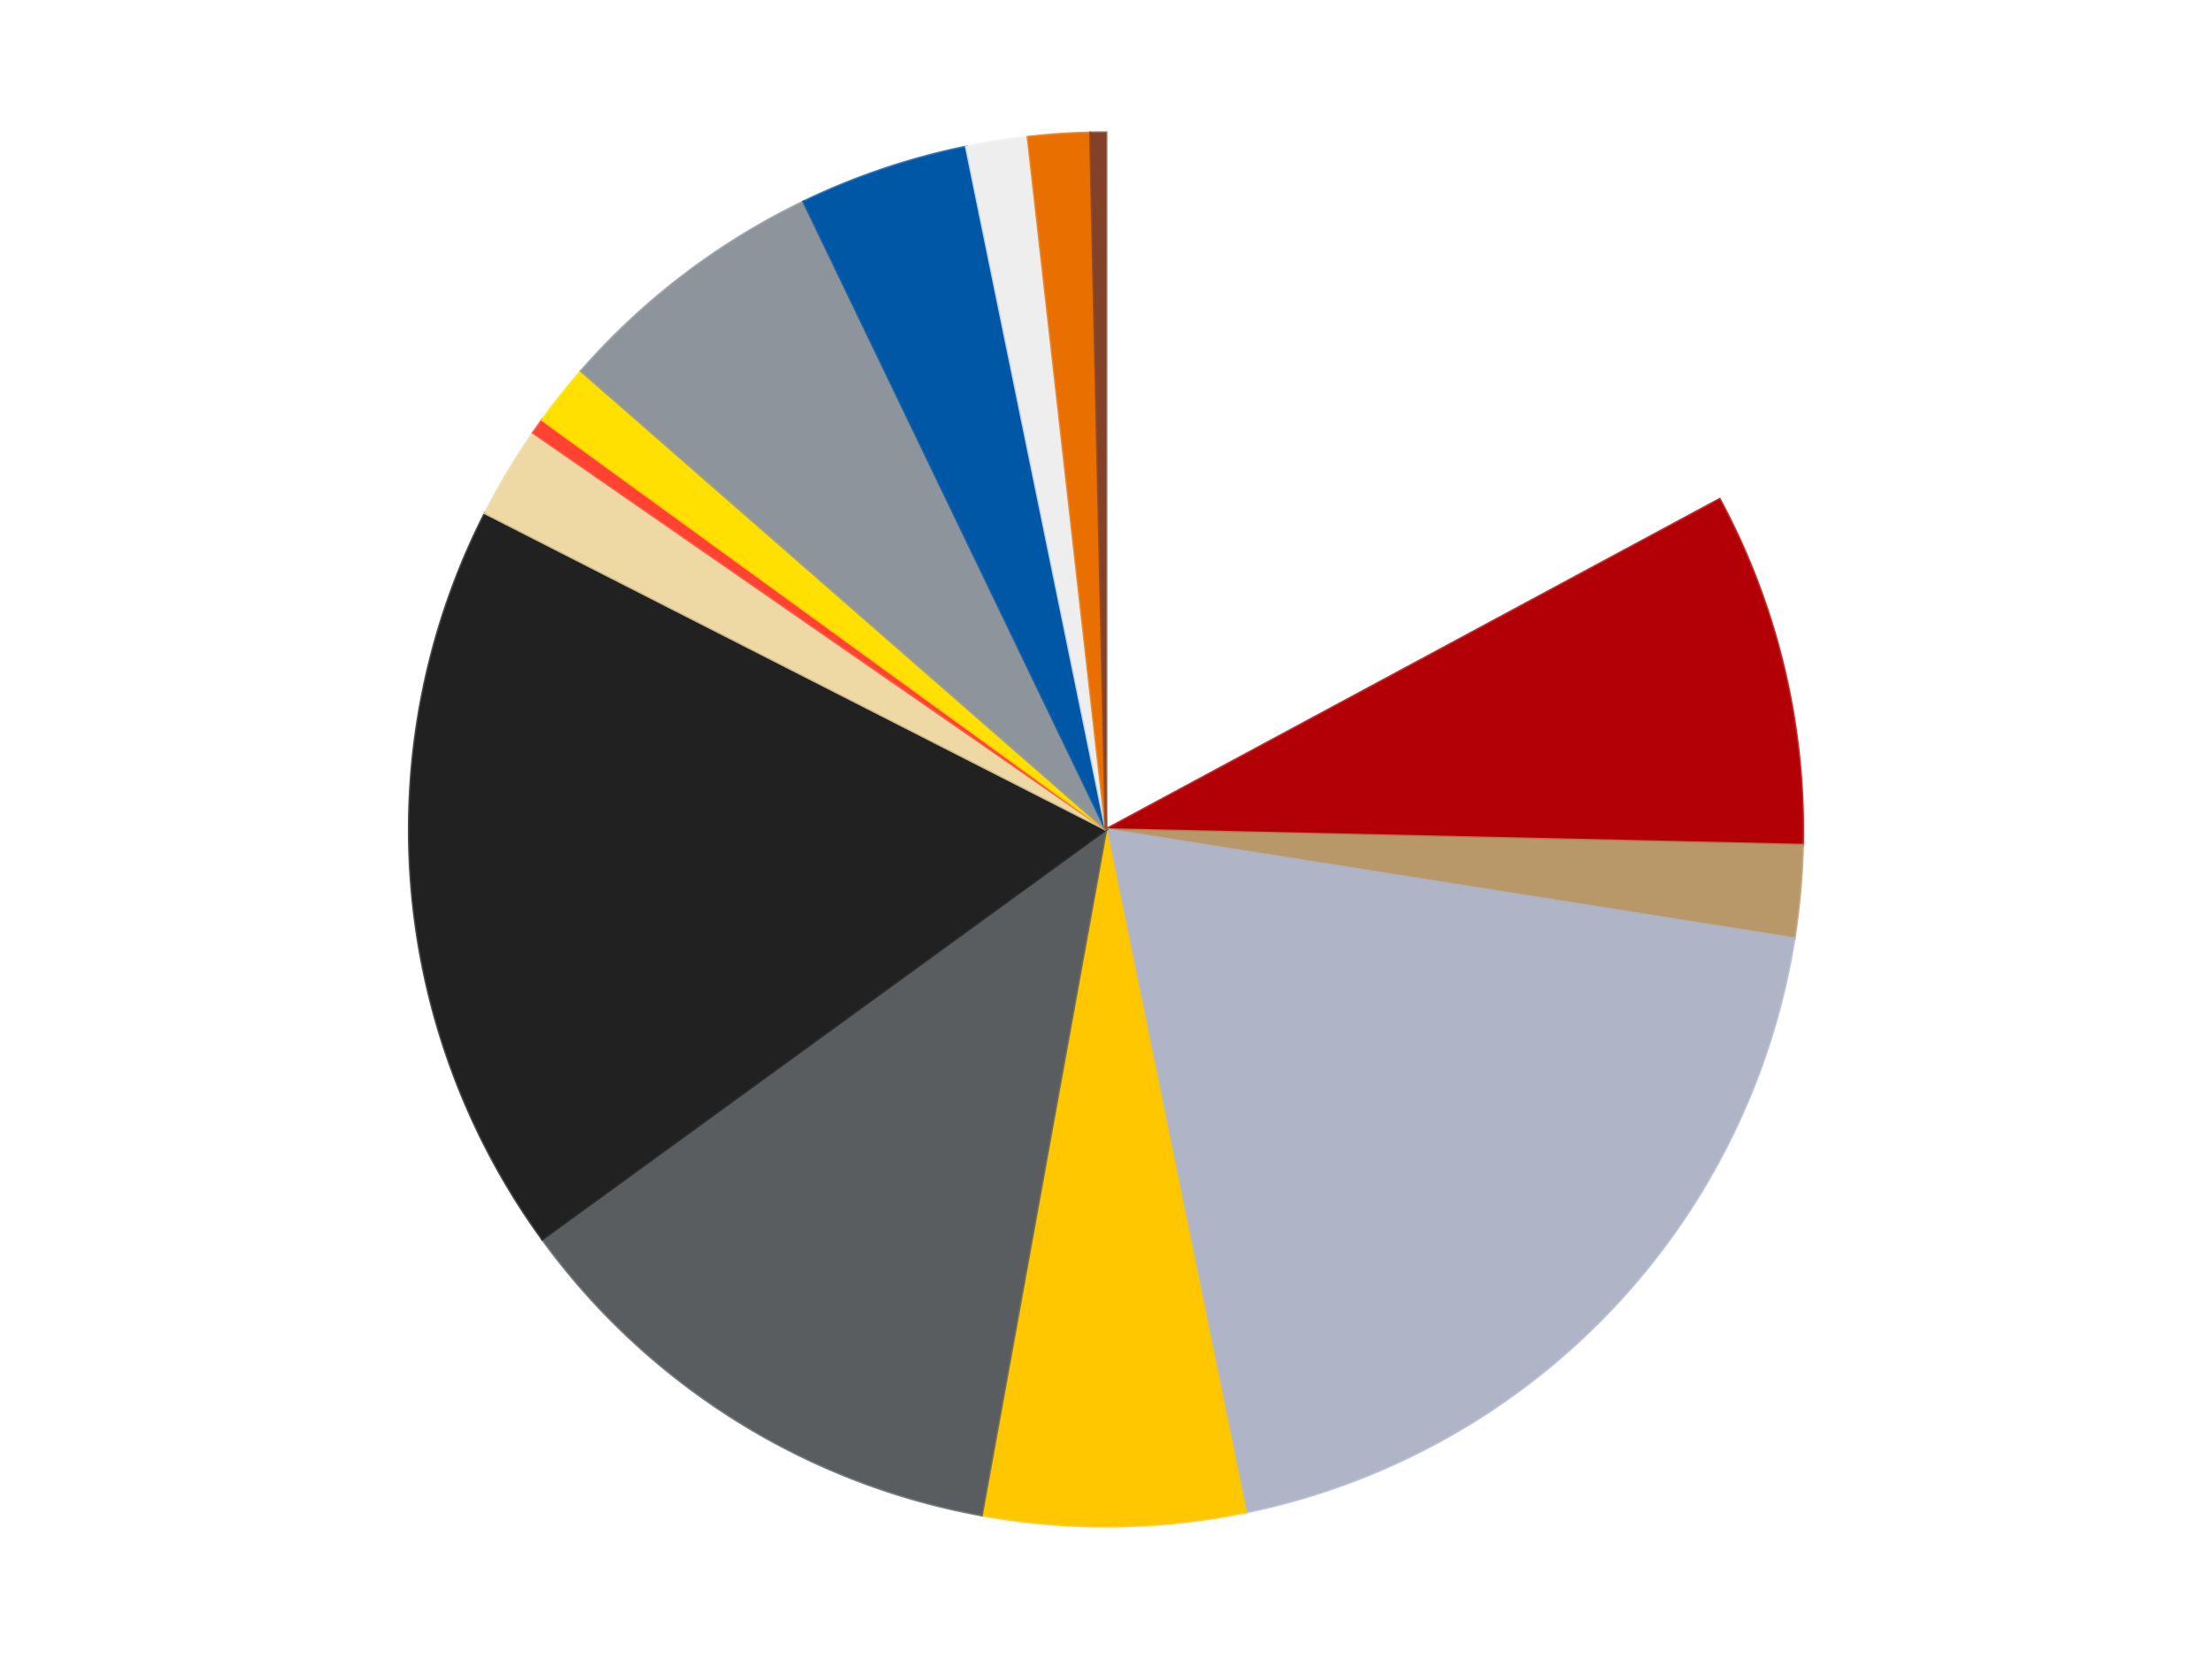 <?xml version='1.0' encoding='utf-8'?>
<svg xmlns="http://www.w3.org/2000/svg" xmlns:xlink="http://www.w3.org/1999/xlink" id="chart-5769725d-4d29-4b13-a6a1-eb9876a5ef4d" class="pygal-chart" viewBox="0 0 800 600"><!--Generated with pygal 3.0.4 (lxml) ©Kozea 2012-2016 on 2024-07-01--><!--http://pygal.org--><!--http://github.com/Kozea/pygal--><defs><style type="text/css">#chart-5769725d-4d29-4b13-a6a1-eb9876a5ef4d{-webkit-user-select:none;-webkit-font-smoothing:antialiased;font-family:Consolas,"Liberation Mono",Menlo,Courier,monospace}#chart-5769725d-4d29-4b13-a6a1-eb9876a5ef4d .title{font-family:Consolas,"Liberation Mono",Menlo,Courier,monospace;font-size:16px}#chart-5769725d-4d29-4b13-a6a1-eb9876a5ef4d .legends .legend text{font-family:Consolas,"Liberation Mono",Menlo,Courier,monospace;font-size:14px}#chart-5769725d-4d29-4b13-a6a1-eb9876a5ef4d .axis text{font-family:Consolas,"Liberation Mono",Menlo,Courier,monospace;font-size:10px}#chart-5769725d-4d29-4b13-a6a1-eb9876a5ef4d .axis text.major{font-family:Consolas,"Liberation Mono",Menlo,Courier,monospace;font-size:10px}#chart-5769725d-4d29-4b13-a6a1-eb9876a5ef4d .text-overlay text.value{font-family:Consolas,"Liberation Mono",Menlo,Courier,monospace;font-size:16px}#chart-5769725d-4d29-4b13-a6a1-eb9876a5ef4d .text-overlay text.label{font-family:Consolas,"Liberation Mono",Menlo,Courier,monospace;font-size:10px}#chart-5769725d-4d29-4b13-a6a1-eb9876a5ef4d .tooltip{font-family:Consolas,"Liberation Mono",Menlo,Courier,monospace;font-size:14px}#chart-5769725d-4d29-4b13-a6a1-eb9876a5ef4d text.no_data{font-family:Consolas,"Liberation Mono",Menlo,Courier,monospace;font-size:64px}
#chart-5769725d-4d29-4b13-a6a1-eb9876a5ef4d{background-color:transparent}#chart-5769725d-4d29-4b13-a6a1-eb9876a5ef4d path,#chart-5769725d-4d29-4b13-a6a1-eb9876a5ef4d line,#chart-5769725d-4d29-4b13-a6a1-eb9876a5ef4d rect,#chart-5769725d-4d29-4b13-a6a1-eb9876a5ef4d circle{-webkit-transition:150ms;-moz-transition:150ms;transition:150ms}#chart-5769725d-4d29-4b13-a6a1-eb9876a5ef4d .graph &gt; .background{fill:transparent}#chart-5769725d-4d29-4b13-a6a1-eb9876a5ef4d .plot &gt; .background{fill:transparent}#chart-5769725d-4d29-4b13-a6a1-eb9876a5ef4d .graph{fill:rgba(0,0,0,.87)}#chart-5769725d-4d29-4b13-a6a1-eb9876a5ef4d text.no_data{fill:rgba(0,0,0,1)}#chart-5769725d-4d29-4b13-a6a1-eb9876a5ef4d .title{fill:rgba(0,0,0,1)}#chart-5769725d-4d29-4b13-a6a1-eb9876a5ef4d .legends .legend text{fill:rgba(0,0,0,.87)}#chart-5769725d-4d29-4b13-a6a1-eb9876a5ef4d .legends .legend:hover text{fill:rgba(0,0,0,1)}#chart-5769725d-4d29-4b13-a6a1-eb9876a5ef4d .axis .line{stroke:rgba(0,0,0,1)}#chart-5769725d-4d29-4b13-a6a1-eb9876a5ef4d .axis .guide.line{stroke:rgba(0,0,0,.54)}#chart-5769725d-4d29-4b13-a6a1-eb9876a5ef4d .axis .major.line{stroke:rgba(0,0,0,.87)}#chart-5769725d-4d29-4b13-a6a1-eb9876a5ef4d .axis text.major{fill:rgba(0,0,0,1)}#chart-5769725d-4d29-4b13-a6a1-eb9876a5ef4d .axis.y .guides:hover .guide.line,#chart-5769725d-4d29-4b13-a6a1-eb9876a5ef4d .line-graph .axis.x .guides:hover .guide.line,#chart-5769725d-4d29-4b13-a6a1-eb9876a5ef4d .stackedline-graph .axis.x .guides:hover .guide.line,#chart-5769725d-4d29-4b13-a6a1-eb9876a5ef4d .xy-graph .axis.x .guides:hover .guide.line{stroke:rgba(0,0,0,1)}#chart-5769725d-4d29-4b13-a6a1-eb9876a5ef4d .axis .guides:hover text{fill:rgba(0,0,0,1)}#chart-5769725d-4d29-4b13-a6a1-eb9876a5ef4d .reactive{fill-opacity:1.0;stroke-opacity:.8;stroke-width:1}#chart-5769725d-4d29-4b13-a6a1-eb9876a5ef4d .ci{stroke:rgba(0,0,0,.87)}#chart-5769725d-4d29-4b13-a6a1-eb9876a5ef4d .reactive.active,#chart-5769725d-4d29-4b13-a6a1-eb9876a5ef4d .active .reactive{fill-opacity:0.6;stroke-opacity:.9;stroke-width:4}#chart-5769725d-4d29-4b13-a6a1-eb9876a5ef4d .ci .reactive.active{stroke-width:1.5}#chart-5769725d-4d29-4b13-a6a1-eb9876a5ef4d .series text{fill:rgba(0,0,0,1)}#chart-5769725d-4d29-4b13-a6a1-eb9876a5ef4d .tooltip rect{fill:transparent;stroke:rgba(0,0,0,1);-webkit-transition:opacity 150ms;-moz-transition:opacity 150ms;transition:opacity 150ms}#chart-5769725d-4d29-4b13-a6a1-eb9876a5ef4d .tooltip .label{fill:rgba(0,0,0,.87)}#chart-5769725d-4d29-4b13-a6a1-eb9876a5ef4d .tooltip .label{fill:rgba(0,0,0,.87)}#chart-5769725d-4d29-4b13-a6a1-eb9876a5ef4d .tooltip .legend{font-size:.8em;fill:rgba(0,0,0,.54)}#chart-5769725d-4d29-4b13-a6a1-eb9876a5ef4d .tooltip .x_label{font-size:.6em;fill:rgba(0,0,0,1)}#chart-5769725d-4d29-4b13-a6a1-eb9876a5ef4d .tooltip .xlink{font-size:.5em;text-decoration:underline}#chart-5769725d-4d29-4b13-a6a1-eb9876a5ef4d .tooltip .value{font-size:1.5em}#chart-5769725d-4d29-4b13-a6a1-eb9876a5ef4d .bound{font-size:.5em}#chart-5769725d-4d29-4b13-a6a1-eb9876a5ef4d .max-value{font-size:.75em;fill:rgba(0,0,0,.54)}#chart-5769725d-4d29-4b13-a6a1-eb9876a5ef4d .map-element{fill:transparent;stroke:rgba(0,0,0,.54) !important}#chart-5769725d-4d29-4b13-a6a1-eb9876a5ef4d .map-element .reactive{fill-opacity:inherit;stroke-opacity:inherit}#chart-5769725d-4d29-4b13-a6a1-eb9876a5ef4d .color-0,#chart-5769725d-4d29-4b13-a6a1-eb9876a5ef4d .color-0 a:visited{stroke:#F44336;fill:#F44336}#chart-5769725d-4d29-4b13-a6a1-eb9876a5ef4d .color-1,#chart-5769725d-4d29-4b13-a6a1-eb9876a5ef4d .color-1 a:visited{stroke:#3F51B5;fill:#3F51B5}#chart-5769725d-4d29-4b13-a6a1-eb9876a5ef4d .color-2,#chart-5769725d-4d29-4b13-a6a1-eb9876a5ef4d .color-2 a:visited{stroke:#009688;fill:#009688}#chart-5769725d-4d29-4b13-a6a1-eb9876a5ef4d .color-3,#chart-5769725d-4d29-4b13-a6a1-eb9876a5ef4d .color-3 a:visited{stroke:#FFC107;fill:#FFC107}#chart-5769725d-4d29-4b13-a6a1-eb9876a5ef4d .color-4,#chart-5769725d-4d29-4b13-a6a1-eb9876a5ef4d .color-4 a:visited{stroke:#FF5722;fill:#FF5722}#chart-5769725d-4d29-4b13-a6a1-eb9876a5ef4d .color-5,#chart-5769725d-4d29-4b13-a6a1-eb9876a5ef4d .color-5 a:visited{stroke:#9C27B0;fill:#9C27B0}#chart-5769725d-4d29-4b13-a6a1-eb9876a5ef4d .color-6,#chart-5769725d-4d29-4b13-a6a1-eb9876a5ef4d .color-6 a:visited{stroke:#03A9F4;fill:#03A9F4}#chart-5769725d-4d29-4b13-a6a1-eb9876a5ef4d .color-7,#chart-5769725d-4d29-4b13-a6a1-eb9876a5ef4d .color-7 a:visited{stroke:#8BC34A;fill:#8BC34A}#chart-5769725d-4d29-4b13-a6a1-eb9876a5ef4d .color-8,#chart-5769725d-4d29-4b13-a6a1-eb9876a5ef4d .color-8 a:visited{stroke:#FF9800;fill:#FF9800}#chart-5769725d-4d29-4b13-a6a1-eb9876a5ef4d .color-9,#chart-5769725d-4d29-4b13-a6a1-eb9876a5ef4d .color-9 a:visited{stroke:#E91E63;fill:#E91E63}#chart-5769725d-4d29-4b13-a6a1-eb9876a5ef4d .color-10,#chart-5769725d-4d29-4b13-a6a1-eb9876a5ef4d .color-10 a:visited{stroke:#2196F3;fill:#2196F3}#chart-5769725d-4d29-4b13-a6a1-eb9876a5ef4d .color-11,#chart-5769725d-4d29-4b13-a6a1-eb9876a5ef4d .color-11 a:visited{stroke:#4CAF50;fill:#4CAF50}#chart-5769725d-4d29-4b13-a6a1-eb9876a5ef4d .color-12,#chart-5769725d-4d29-4b13-a6a1-eb9876a5ef4d .color-12 a:visited{stroke:#FFEB3B;fill:#FFEB3B}#chart-5769725d-4d29-4b13-a6a1-eb9876a5ef4d .color-13,#chart-5769725d-4d29-4b13-a6a1-eb9876a5ef4d .color-13 a:visited{stroke:#673AB7;fill:#673AB7}#chart-5769725d-4d29-4b13-a6a1-eb9876a5ef4d .color-14,#chart-5769725d-4d29-4b13-a6a1-eb9876a5ef4d .color-14 a:visited{stroke:#00BCD4;fill:#00BCD4}#chart-5769725d-4d29-4b13-a6a1-eb9876a5ef4d .text-overlay .color-0 text{fill:black}#chart-5769725d-4d29-4b13-a6a1-eb9876a5ef4d .text-overlay .color-1 text{fill:black}#chart-5769725d-4d29-4b13-a6a1-eb9876a5ef4d .text-overlay .color-2 text{fill:black}#chart-5769725d-4d29-4b13-a6a1-eb9876a5ef4d .text-overlay .color-3 text{fill:black}#chart-5769725d-4d29-4b13-a6a1-eb9876a5ef4d .text-overlay .color-4 text{fill:black}#chart-5769725d-4d29-4b13-a6a1-eb9876a5ef4d .text-overlay .color-5 text{fill:black}#chart-5769725d-4d29-4b13-a6a1-eb9876a5ef4d .text-overlay .color-6 text{fill:black}#chart-5769725d-4d29-4b13-a6a1-eb9876a5ef4d .text-overlay .color-7 text{fill:black}#chart-5769725d-4d29-4b13-a6a1-eb9876a5ef4d .text-overlay .color-8 text{fill:black}#chart-5769725d-4d29-4b13-a6a1-eb9876a5ef4d .text-overlay .color-9 text{fill:black}#chart-5769725d-4d29-4b13-a6a1-eb9876a5ef4d .text-overlay .color-10 text{fill:black}#chart-5769725d-4d29-4b13-a6a1-eb9876a5ef4d .text-overlay .color-11 text{fill:black}#chart-5769725d-4d29-4b13-a6a1-eb9876a5ef4d .text-overlay .color-12 text{fill:black}#chart-5769725d-4d29-4b13-a6a1-eb9876a5ef4d .text-overlay .color-13 text{fill:black}#chart-5769725d-4d29-4b13-a6a1-eb9876a5ef4d .text-overlay .color-14 text{fill:black}
#chart-5769725d-4d29-4b13-a6a1-eb9876a5ef4d text.no_data{text-anchor:middle}#chart-5769725d-4d29-4b13-a6a1-eb9876a5ef4d .guide.line{fill:none}#chart-5769725d-4d29-4b13-a6a1-eb9876a5ef4d .centered{text-anchor:middle}#chart-5769725d-4d29-4b13-a6a1-eb9876a5ef4d .title{text-anchor:middle}#chart-5769725d-4d29-4b13-a6a1-eb9876a5ef4d .legends .legend text{fill-opacity:1}#chart-5769725d-4d29-4b13-a6a1-eb9876a5ef4d .axis.x text{text-anchor:middle}#chart-5769725d-4d29-4b13-a6a1-eb9876a5ef4d .axis.x:not(.web) text[transform]{text-anchor:start}#chart-5769725d-4d29-4b13-a6a1-eb9876a5ef4d .axis.x:not(.web) text[transform].backwards{text-anchor:end}#chart-5769725d-4d29-4b13-a6a1-eb9876a5ef4d .axis.y text{text-anchor:end}#chart-5769725d-4d29-4b13-a6a1-eb9876a5ef4d .axis.y text[transform].backwards{text-anchor:start}#chart-5769725d-4d29-4b13-a6a1-eb9876a5ef4d .axis.y2 text{text-anchor:start}#chart-5769725d-4d29-4b13-a6a1-eb9876a5ef4d .axis.y2 text[transform].backwards{text-anchor:end}#chart-5769725d-4d29-4b13-a6a1-eb9876a5ef4d .axis .guide.line{stroke-dasharray:4,4;stroke:black}#chart-5769725d-4d29-4b13-a6a1-eb9876a5ef4d .axis .major.guide.line{stroke-dasharray:6,6;stroke:black}#chart-5769725d-4d29-4b13-a6a1-eb9876a5ef4d .horizontal .axis.y .guide.line,#chart-5769725d-4d29-4b13-a6a1-eb9876a5ef4d .horizontal .axis.y2 .guide.line,#chart-5769725d-4d29-4b13-a6a1-eb9876a5ef4d .vertical .axis.x .guide.line{opacity:0}#chart-5769725d-4d29-4b13-a6a1-eb9876a5ef4d .horizontal .axis.always_show .guide.line,#chart-5769725d-4d29-4b13-a6a1-eb9876a5ef4d .vertical .axis.always_show .guide.line{opacity:1 !important}#chart-5769725d-4d29-4b13-a6a1-eb9876a5ef4d .axis.y .guides:hover .guide.line,#chart-5769725d-4d29-4b13-a6a1-eb9876a5ef4d .axis.y2 .guides:hover .guide.line,#chart-5769725d-4d29-4b13-a6a1-eb9876a5ef4d .axis.x .guides:hover .guide.line{opacity:1}#chart-5769725d-4d29-4b13-a6a1-eb9876a5ef4d .axis .guides:hover text{opacity:1}#chart-5769725d-4d29-4b13-a6a1-eb9876a5ef4d .nofill{fill:none}#chart-5769725d-4d29-4b13-a6a1-eb9876a5ef4d .subtle-fill{fill-opacity:.2}#chart-5769725d-4d29-4b13-a6a1-eb9876a5ef4d .dot{stroke-width:1px;fill-opacity:1;stroke-opacity:1}#chart-5769725d-4d29-4b13-a6a1-eb9876a5ef4d .dot.active{stroke-width:5px}#chart-5769725d-4d29-4b13-a6a1-eb9876a5ef4d .dot.negative{fill:transparent}#chart-5769725d-4d29-4b13-a6a1-eb9876a5ef4d text,#chart-5769725d-4d29-4b13-a6a1-eb9876a5ef4d tspan{stroke:none !important}#chart-5769725d-4d29-4b13-a6a1-eb9876a5ef4d .series text.active{opacity:1}#chart-5769725d-4d29-4b13-a6a1-eb9876a5ef4d .tooltip rect{fill-opacity:.95;stroke-width:.5}#chart-5769725d-4d29-4b13-a6a1-eb9876a5ef4d .tooltip text{fill-opacity:1}#chart-5769725d-4d29-4b13-a6a1-eb9876a5ef4d .showable{visibility:hidden}#chart-5769725d-4d29-4b13-a6a1-eb9876a5ef4d .showable.shown{visibility:visible}#chart-5769725d-4d29-4b13-a6a1-eb9876a5ef4d .gauge-background{fill:rgba(229,229,229,1);stroke:none}#chart-5769725d-4d29-4b13-a6a1-eb9876a5ef4d .bg-lines{stroke:transparent;stroke-width:2px}</style><script type="text/javascript">window.pygal = window.pygal || {};window.pygal.config = window.pygal.config || {};window.pygal.config['5769725d-4d29-4b13-a6a1-eb9876a5ef4d'] = {"allow_interruptions": false, "box_mode": "extremes", "classes": ["pygal-chart"], "css": ["file://style.css", "file://graph.css"], "defs": [], "disable_xml_declaration": false, "dots_size": 2.5, "dynamic_print_values": false, "explicit_size": false, "fill": false, "force_uri_protocol": "https", "formatter": null, "half_pie": false, "height": 600, "include_x_axis": false, "inner_radius": 0, "interpolate": null, "interpolation_parameters": {}, "interpolation_precision": 250, "inverse_y_axis": false, "js": ["//kozea.github.io/pygal.js/2.0.x/pygal-tooltips.min.js"], "legend_at_bottom": false, "legend_at_bottom_columns": null, "legend_box_size": 12, "logarithmic": false, "margin": 20, "margin_bottom": null, "margin_left": null, "margin_right": null, "margin_top": null, "max_scale": 16, "min_scale": 4, "missing_value_fill_truncation": "x", "no_data_text": "No data", "no_prefix": false, "order_min": null, "pretty_print": false, "print_labels": false, "print_values": false, "print_values_position": "center", "print_zeroes": true, "range": null, "rounded_bars": null, "secondary_range": null, "show_dots": true, "show_legend": false, "show_minor_x_labels": true, "show_minor_y_labels": true, "show_only_major_dots": false, "show_x_guides": false, "show_x_labels": true, "show_y_guides": true, "show_y_labels": true, "spacing": 10, "stack_from_top": false, "strict": false, "stroke": true, "stroke_style": null, "style": {"background": "transparent", "ci_colors": [], "colors": ["#F44336", "#3F51B5", "#009688", "#FFC107", "#FF5722", "#9C27B0", "#03A9F4", "#8BC34A", "#FF9800", "#E91E63", "#2196F3", "#4CAF50", "#FFEB3B", "#673AB7", "#00BCD4", "#CDDC39", "#9E9E9E", "#607D8B"], "dot_opacity": "1", "font_family": "Consolas, \"Liberation Mono\", Menlo, Courier, monospace", "foreground": "rgba(0, 0, 0, .87)", "foreground_strong": "rgba(0, 0, 0, 1)", "foreground_subtle": "rgba(0, 0, 0, .54)", "guide_stroke_color": "black", "guide_stroke_dasharray": "4,4", "label_font_family": "Consolas, \"Liberation Mono\", Menlo, Courier, monospace", "label_font_size": 10, "legend_font_family": "Consolas, \"Liberation Mono\", Menlo, Courier, monospace", "legend_font_size": 14, "major_guide_stroke_color": "black", "major_guide_stroke_dasharray": "6,6", "major_label_font_family": "Consolas, \"Liberation Mono\", Menlo, Courier, monospace", "major_label_font_size": 10, "no_data_font_family": "Consolas, \"Liberation Mono\", Menlo, Courier, monospace", "no_data_font_size": 64, "opacity": "1.0", "opacity_hover": "0.6", "plot_background": "transparent", "stroke_opacity": ".8", "stroke_opacity_hover": ".9", "stroke_width": "1", "stroke_width_hover": "4", "title_font_family": "Consolas, \"Liberation Mono\", Menlo, Courier, monospace", "title_font_size": 16, "tooltip_font_family": "Consolas, \"Liberation Mono\", Menlo, Courier, monospace", "tooltip_font_size": 14, "transition": "150ms", "value_background": "rgba(229, 229, 229, 1)", "value_colors": [], "value_font_family": "Consolas, \"Liberation Mono\", Menlo, Courier, monospace", "value_font_size": 16, "value_label_font_family": "Consolas, \"Liberation Mono\", Menlo, Courier, monospace", "value_label_font_size": 10}, "title": null, "tooltip_border_radius": 0, "tooltip_fancy_mode": true, "truncate_label": null, "truncate_legend": null, "width": 800, "x_label_rotation": 0, "x_labels": null, "x_labels_major": null, "x_labels_major_count": null, "x_labels_major_every": null, "x_title": null, "xrange": null, "y_label_rotation": 0, "y_labels": null, "y_labels_major": null, "y_labels_major_count": null, "y_labels_major_every": null, "y_title": null, "zero": 0, "legends": ["White", "Red", "Dark Tan", "Light Bluish Gray", "Bright Light Orange", "Dark Bluish Gray", "Black", "Tan", "Trans-Neon Orange", "Yellow", "Flat Silver", "Blue", "Trans-Clear", "Trans-Orange", "Reddish Brown"]}</script><script type="text/javascript" xlink:href="https://kozea.github.io/pygal.js/2.0.x/pygal-tooltips.min.js"/></defs><title>Pygal</title><g class="graph pie-graph vertical"><rect x="0" y="0" width="800" height="600" class="background"/><g transform="translate(20, 20)" class="plot"><rect x="0" y="0" width="760" height="560" class="background"/><g class="series serie-0 color-0"><g class="slices"><g class="slice" style="fill: #FFFFFF; stroke: #FFFFFF"><path d="M380 28 A252 252 0 0 1 601.91 160.585 L380 280 A0 0 0 0 0 380 280 z" class="slice reactive tooltip-trigger"/><desc class="value">48</desc><desc class="x centered">444.62530895314416</desc><desc class="y centered">171.83545200616487</desc></g></g></g><g class="series serie-1 color-1"><g class="slices"><g class="slice" style="fill: #B30006; stroke: #B30006"><path d="M601.91 160.585 A252 252 0 0 1 631.937 285.654 L380 280 A0 0 0 0 0 380 280 z" class="slice reactive tooltip-trigger"/><desc class="value">23</desc><desc class="x centered">502.51860997010726</desc><desc class="y centered">250.5858841541559</desc></g></g></g><g class="series serie-2 color-2"><g class="slices"><g class="slice" style="fill: #B89869; stroke: #B89869"><path d="M631.937 285.654 A252 252 0 0 1 628.897 319.421 L380 280 A0 0 0 0 0 380 280 z" class="slice reactive tooltip-trigger"/><desc class="value">6</desc><desc class="x centered">505.49276104340015</desc><desc class="y centered">291.29455292183263</desc></g></g></g><g class="series serie-3 color-3"><g class="slices"><g class="slice" style="fill: #AFB5C7; stroke: #AFB5C7"><path d="M628.897 319.421 A252 252 0 0 1 430.549 526.878 L380 280 A0 0 0 0 0 380 280 z" class="slice reactive tooltip-trigger"/><desc class="value">54</desc><desc class="x centered">471.07215284225134</desc><desc class="y centered">367.07389377234495</desc></g></g></g><g class="series serie-4 color-4"><g class="slices"><g class="slice" style="fill: #FFC700; stroke: #FFC700"><path d="M430.549 526.878 A252 252 0 0 1 335.004 527.95 L380 280 A0 0 0 0 0 380 280 z" class="slice reactive tooltip-trigger"/><desc class="value">17</desc><desc class="x centered">381.4136870326854</desc><desc class="y centered">405.99206915109227</desc></g></g></g><g class="series serie-5 color-5"><g class="slices"><g class="slice" style="fill: #595D60; stroke: #595D60"><path d="M335.004 527.95 A252 252 0 0 1 176.128 428.122 L380 280 A0 0 0 0 0 380 280 z" class="slice reactive tooltip-trigger"/><desc class="value">34</desc><desc class="x centered">312.9639583590676</desc><desc class="y centered">386.6872491027638</desc></g></g></g><g class="series serie-6 color-6"><g class="slices"><g class="slice" style="fill: #212121; stroke: #212121"><path d="M176.128 428.122 A252 252 0 0 1 155.466 165.594 L380 280 A0 0 0 0 0 380 280 z" class="slice reactive tooltip-trigger"/><desc class="value">49</desc><desc class="x centered">254.38841594962588</desc><desc class="y centered">289.88584606170855</desc></g></g></g><g class="series serie-7 color-7"><g class="slices"><g class="slice" style="fill: #EED9A4; stroke: #EED9A4"><path d="M155.466 165.594 A252 252 0 0 1 172.855 136.49 L380 280 A0 0 0 0 0 380 280 z" class="slice reactive tooltip-trigger"/><desc class="value">6</desc><desc class="x centered">271.83545200616487</desc><desc class="y centered">215.37469104685584</desc></g></g></g><g class="series serie-8 color-8"><g class="slices"><g class="slice" style="fill: #FF4231; stroke: #FF4231"><path d="M172.855 136.49 A252 252 0 0 1 176.128 131.878 L380 280 A0 0 0 0 0 380 280 z" class="slice reactive tooltip-trigger"/><desc class="value">1</desc><desc class="x centered">277.23933051113323</desc><desc class="y centered">207.08741668134445</desc></g></g></g><g class="series serie-9 color-9"><g class="slices"><g class="slice" style="fill: #FFE001; stroke: #FFE001"><path d="M176.128 131.878 A252 252 0 0 1 190.226 114.199 L380 280 A0 0 0 0 0 380 280 z" class="slice reactive tooltip-trigger"/><desc class="value">4</desc><desc class="x centered">281.4892332090282</desc><desc class="y centered">201.4402849657996</desc></g></g></g><g class="series serie-10 color-10"><g class="slices"><g class="slice" style="fill: #8D949C; stroke: #8D949C"><path d="M190.226 114.199 A252 252 0 0 1 270.661 52.956 L380 280 A0 0 0 0 0 380 280 z" class="slice reactive tooltip-trigger"/><desc class="value">18</desc><desc class="x centered">303.67045447605665</desc><desc class="y centered">179.7513068408956</desc></g></g></g><g class="series serie-11 color-11"><g class="slices"><g class="slice" style="fill: #0057A6; stroke: #0057A6"><path d="M270.661 52.956 A252 252 0 0 1 329.451 33.122 L380 280 A0 0 0 0 0 380 280 z" class="slice reactive tooltip-trigger"/><desc class="value">11</desc><desc class="x centered">339.7218132114116</desc><desc class="y centered">160.61127495017138</desc></g></g></g><g class="series serie-12 color-12"><g class="slices"><g class="slice" style="fill: #EEEEEE; stroke: #EEEEEE"><path d="M329.451 33.122 A252 252 0 0 1 351.785 29.585 L380 280 A0 0 0 0 0 380 280 z" class="slice reactive tooltip-trigger"/><desc class="value">4</desc><desc class="x centered">360.2892574049309</desc><desc class="y centered">155.55126908501265</desc></g></g></g><g class="series serie-13 color-13"><g class="slices"><g class="slice" style="fill: #E96F01; stroke: #E96F01"><path d="M351.785 29.585 A252 252 0 0 1 374.346 28.063 L380 280 A0 0 0 0 0 380 280 z" class="slice reactive tooltip-trigger"/><desc class="value">4</desc><desc class="x centered">371.52410529288295</desc><desc class="y centered">154.28540574414654</desc></g></g></g><g class="series serie-14 color-14"><g class="slices"><g class="slice" style="fill: #82422A; stroke: #82422A"><path d="M374.346 28.063 A252 252 0 0 1 380 28 L380 280 A0 0 0 0 0 380 280 z" class="slice reactive tooltip-trigger"/><desc class="value">1</desc><desc class="x centered">378.58631296731465</desc><desc class="y centered">154.00793084890773</desc></g></g></g></g><g class="titles"/><g transform="translate(20, 20)" class="plot overlay"><g class="series serie-0 color-0"/><g class="series serie-1 color-1"/><g class="series serie-2 color-2"/><g class="series serie-3 color-3"/><g class="series serie-4 color-4"/><g class="series serie-5 color-5"/><g class="series serie-6 color-6"/><g class="series serie-7 color-7"/><g class="series serie-8 color-8"/><g class="series serie-9 color-9"/><g class="series serie-10 color-10"/><g class="series serie-11 color-11"/><g class="series serie-12 color-12"/><g class="series serie-13 color-13"/><g class="series serie-14 color-14"/></g><g transform="translate(20, 20)" class="plot text-overlay"><g class="series serie-0 color-0"/><g class="series serie-1 color-1"/><g class="series serie-2 color-2"/><g class="series serie-3 color-3"/><g class="series serie-4 color-4"/><g class="series serie-5 color-5"/><g class="series serie-6 color-6"/><g class="series serie-7 color-7"/><g class="series serie-8 color-8"/><g class="series serie-9 color-9"/><g class="series serie-10 color-10"/><g class="series serie-11 color-11"/><g class="series serie-12 color-12"/><g class="series serie-13 color-13"/><g class="series serie-14 color-14"/></g><g transform="translate(20, 20)" class="plot tooltip-overlay"><g transform="translate(0 0)" style="opacity: 0" class="tooltip"><rect rx="0" ry="0" width="0" height="0" class="tooltip-box"/><g class="text"/></g></g></g></svg>